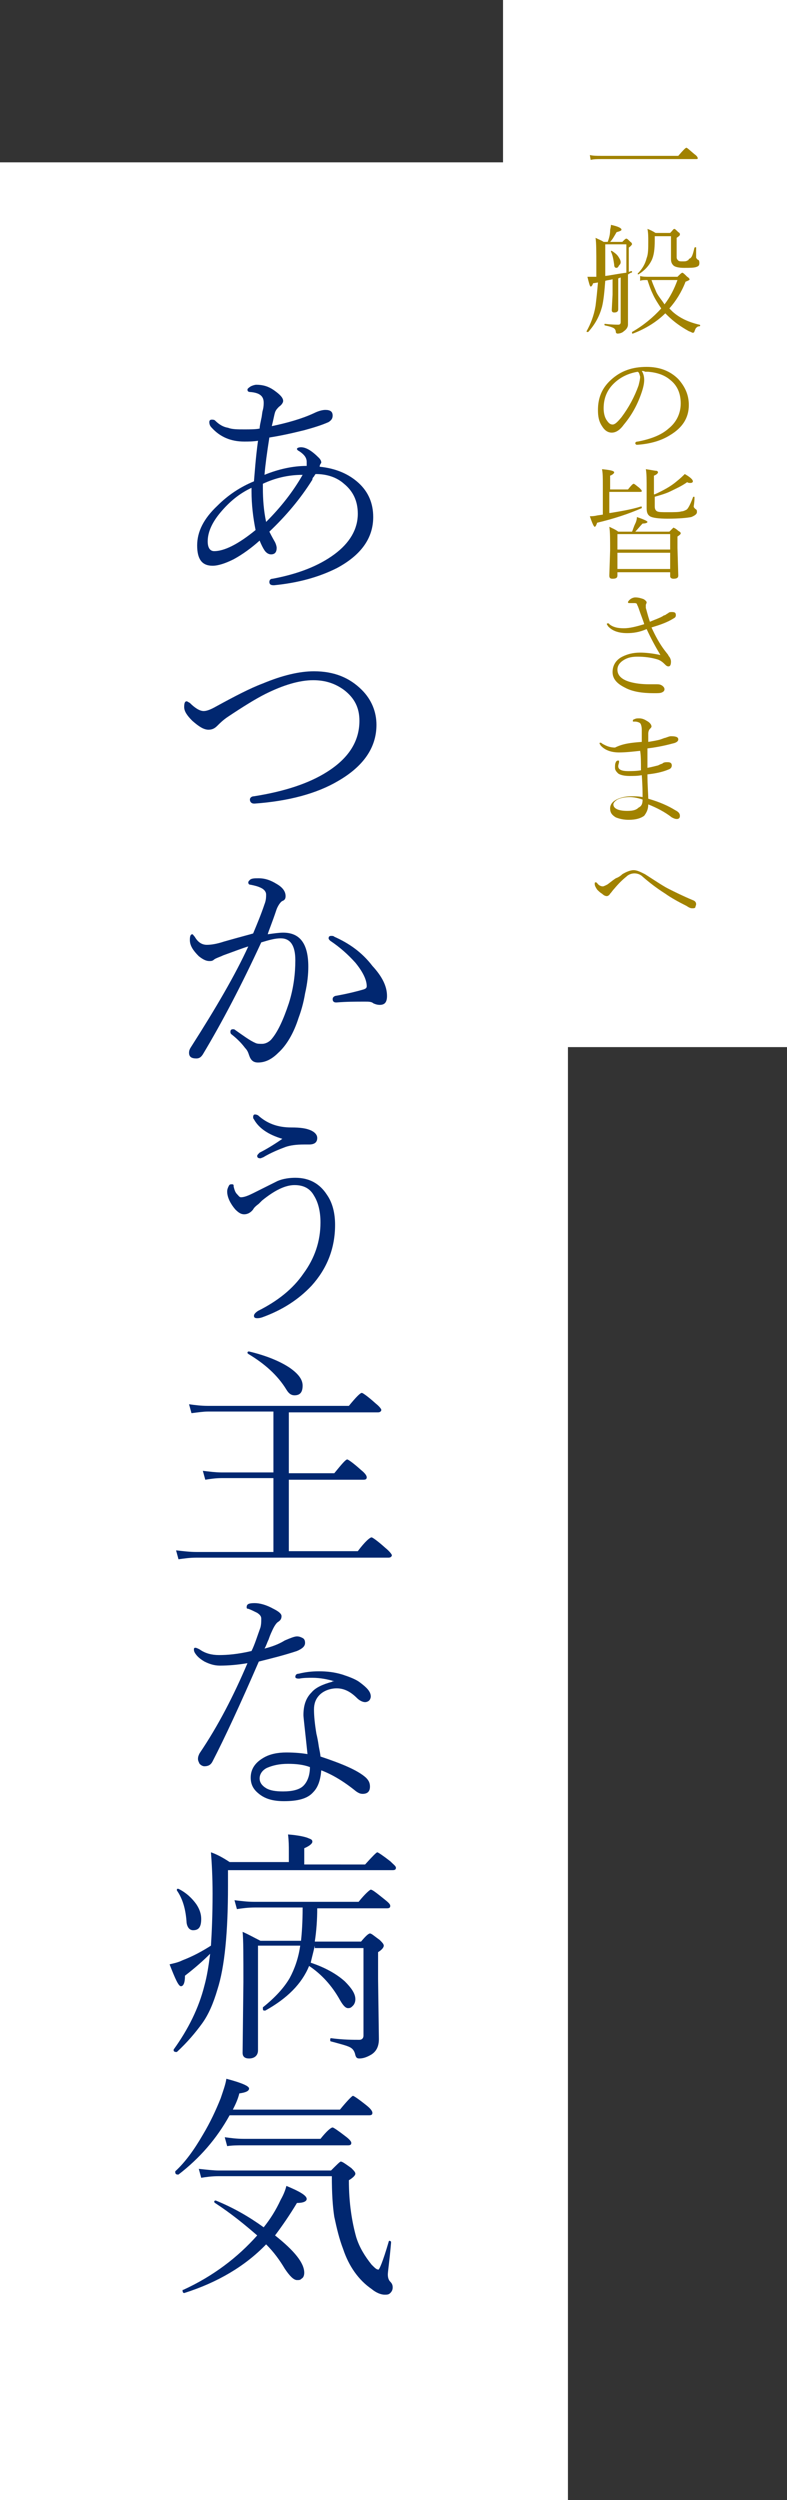 <?xml version="1.0" encoding="utf-8"?>
<!-- Generator: Adobe Illustrator 23.0.1, SVG Export Plug-In . SVG Version: 6.00 Build 0)  -->
<svg version="1.1" id="レイヤー_1" xmlns="http://www.w3.org/2000/svg" xmlns:xlink="http://www.w3.org/1999/xlink" x="0px"
	 y="0px" viewBox="0 0 97 308" style="enable-background:new 0 0 97 308;" xml:space="preserve">
<rect x="0" y="0" width="97" height="308" fill="#333333" stroke="none"/>
<style type="text/css">
	.st0{fill:#FFFFFF;}
	.st1{fill:#012770;}
	.st2{fill:#A18200;}
</style>
<g>
	<g>
		<rect y="20" class="st0" width="70" height="288"/>
	</g>
	<g>
		<g>
			<path class="st1" d="M39.4,57.5c2,0.2,3.6,0.9,4.8,2c1.2,1.1,1.8,2.5,1.8,4.2c0,2.6-1.5,4.7-4.5,6.3c-2.2,1.1-4.7,1.8-7.7,2.1
				c0,0-0.1,0-0.1,0c-0.3,0-0.5-0.1-0.5-0.4c0-0.2,0.1-0.4,0.4-0.4c3.2-0.6,5.7-1.6,7.6-3c1.9-1.4,2.9-3.1,2.9-5
				c0-1.6-0.6-2.8-1.7-3.7c-0.9-0.8-2.1-1.2-3.5-1.2c0,0-0.1,0.1-0.2,0.3c-0.1,0.1-0.2,0.2-0.2,0.4c-1.5,2.4-3.3,4.5-5.3,6.4
				c0.1,0.2,0.3,0.6,0.7,1.3c0.1,0.2,0.2,0.5,0.2,0.7c0,0.5-0.2,0.8-0.7,0.8c-0.3,0-0.6-0.2-0.8-0.5c-0.2-0.3-0.4-0.7-0.6-1.2
				c-1,0.9-2.1,1.7-3.2,2.3c-1,0.5-1.9,0.8-2.6,0.8c-1.3,0-1.9-0.8-1.9-2.5c0-1.7,0.8-3.3,2.5-4.9c1.3-1.3,2.8-2.3,4.5-3
				c0.1-1.1,0.2-2.8,0.5-5c-0.6,0.1-1.2,0.1-1.7,0.1c-1.7,0-3-0.6-4-1.7c-0.2-0.2-0.3-0.4-0.3-0.7c0-0.2,0.1-0.3,0.3-0.3
				c0.1,0,0.3,0,0.4,0.1c0.5,0.5,1,0.8,1.6,0.9c0.5,0.2,1.2,0.2,2,0.2c0.7,0,1.4,0,1.9-0.1c0-0.3,0.1-0.7,0.2-1.2
				c0.1-0.4,0.1-0.8,0.2-1.1c0.1-0.4,0.1-0.7,0.1-0.9c0-0.8-0.5-1.2-1.6-1.3c-0.3,0-0.4-0.1-0.4-0.3c0-0.1,0.1-0.2,0.4-0.4
				c0.2-0.1,0.5-0.2,0.7-0.2c0.8,0,1.5,0.2,2.2,0.7c0.7,0.5,1.1,0.9,1.1,1.3c0,0.2-0.2,0.5-0.5,0.7c-0.2,0.2-0.4,0.4-0.5,0.7
				c-0.1,0.3-0.2,0.9-0.4,1.7c1.9-0.4,3.7-0.9,5.2-1.6c0.6-0.3,1.1-0.4,1.4-0.4c0.6,0,0.9,0.2,0.9,0.7c0,0.4-0.2,0.6-0.5,0.8
				c-0.9,0.4-1.9,0.7-3,1c-1.6,0.4-3,0.7-4.3,0.9c-0.3,1.9-0.5,3.4-0.6,4.6c1.7-0.7,3.5-1.1,5.2-1.1c0-0.1,0-0.3,0-0.5
				c0-0.5-0.3-0.9-0.9-1.3c-0.2-0.1-0.3-0.2-0.3-0.3c0-0.1,0.2-0.2,0.5-0.2c0.6,0,1.3,0.4,2.2,1.3c0.2,0.2,0.3,0.4,0.3,0.6
				C39.4,57.3,39.4,57.4,39.4,57.5z M31.5,65.3c-0.3-1.5-0.5-3.1-0.5-4.8c0-0.2,0-0.3,0-0.4c-1.5,0.7-2.7,1.7-3.8,3
				s-1.6,2.5-1.6,3.6c0,0.8,0.3,1.2,0.8,1.2C27.6,67.9,29.3,67.1,31.5,65.3z M32.4,59.6c0,0.2,0,0.4,0,0.5c0,1.4,0.1,2.8,0.4,4.2
				c1.8-1.8,3.3-3.7,4.5-5.8C35.5,58.5,33.9,58.9,32.4,59.6z"/>
			<path class="st1" d="M38.7,82.7c2.5,0,4.4,0.8,5.9,2.3c1.2,1.2,1.8,2.7,1.8,4.3c0,2.8-1.6,5.1-4.7,6.9c-2.7,1.6-6.2,2.5-10.3,2.8
				c0,0-0.1,0-0.1,0c-0.3,0-0.5-0.2-0.5-0.5c0-0.2,0.2-0.4,0.5-0.4c3.8-0.6,6.8-1.6,9-3c2.7-1.7,4-3.8,4-6.3c0-1.6-0.6-2.8-1.9-3.8
				c-1.1-0.8-2.3-1.2-3.8-1.2c-1.7,0-3.7,0.6-5.9,1.7c-1.2,0.6-2.8,1.6-4.6,2.8c-0.6,0.4-1,0.8-1.3,1.1c-0.3,0.3-0.6,0.5-1.1,0.5
				c-0.6,0-1.2-0.4-2-1.1c-0.7-0.7-1-1.2-1-1.7s0.1-0.7,0.3-0.7c0.1,0,0.2,0.1,0.4,0.2c0.6,0.6,1.2,1,1.7,1c0.4,0,0.9-0.2,1.6-0.6
				c2.2-1.2,4.1-2.2,5.7-2.8C34.8,83.2,36.9,82.7,38.7,82.7z"/>
			<path class="st1" d="M33,115.1c0.7-0.1,1.4-0.2,1.9-0.2c2.1,0,3.1,1.4,3.1,4.2c0,0.9-0.1,2-0.4,3.3c-0.2,1.2-0.5,2.2-0.8,3
				c-0.6,1.9-1.5,3.4-2.5,4.3c-0.8,0.8-1.6,1.2-2.5,1.2c-0.6,0-0.9-0.3-1.1-0.9c-0.1-0.3-0.2-0.6-0.5-0.9c-0.3-0.4-0.8-1-1.7-1.7
				c-0.1-0.1-0.1-0.2-0.1-0.3c0-0.2,0.1-0.3,0.3-0.3c0.1,0,0.2,0,0.3,0.1c1,0.7,1.8,1.3,2.5,1.6c0.2,0.1,0.5,0.1,0.8,0.1
				c0.4,0,0.8-0.2,1.1-0.5c0.8-0.9,1.5-2.4,2.2-4.5c0.6-1.9,0.8-3.7,0.8-5.3c0-1.8-0.6-2.7-1.8-2.7c-0.7,0-1.4,0.2-2.4,0.5
				c-2.4,5.2-4.8,9.8-7.2,13.8c-0.2,0.3-0.4,0.5-0.8,0.5c-0.6,0-0.9-0.2-0.9-0.7c0-0.3,0.1-0.5,0.3-0.8c3-4.7,5.4-8.8,7-12.3
				c-0.7,0.2-1.7,0.6-3.1,1.1c-0.4,0.2-0.8,0.3-1.1,0.5c-0.2,0.2-0.4,0.2-0.6,0.2c-0.4,0-0.8-0.2-1.3-0.6c-0.7-0.7-1.1-1.3-1.1-2
				c0-0.5,0.1-0.7,0.3-0.7c0.1,0,0.1,0.1,0.3,0.3c0.4,0.7,0.9,1,1.5,1c0.5,0,1.2-0.1,2.1-0.4c2.1-0.6,3.3-0.9,3.6-1
				c0.5-1.2,1-2.4,1.4-3.6c0.2-0.5,0.2-0.9,0.2-1.2c0-0.3-0.2-0.6-0.6-0.8c-0.4-0.2-0.8-0.3-1.3-0.4c-0.2,0-0.3-0.1-0.3-0.3
				c0-0.1,0.1-0.2,0.2-0.3c0.2-0.2,0.6-0.2,1.1-0.2c0.7,0,1.4,0.2,2.2,0.7c0.7,0.4,1.1,0.9,1.1,1.5c0,0.3-0.1,0.5-0.4,0.6
				c-0.2,0.1-0.5,0.5-0.7,1C33.5,113.8,33.1,114.7,33,115.1z M47.7,122.7c0,0.8-0.3,1.1-0.9,1.1c-0.3,0-0.6-0.1-0.8-0.2
				c-0.2-0.2-0.6-0.2-1-0.2c-1.2,0-2.3,0-3.5,0.1c0,0-0.1,0-0.1,0c-0.2,0-0.4-0.1-0.4-0.4c0-0.2,0.1-0.3,0.3-0.4
				c1.7-0.3,2.8-0.6,3.5-0.8c0.3-0.1,0.4-0.2,0.4-0.4c0-0.8-0.5-1.8-1.4-2.9c-0.9-1-1.9-1.9-3.1-2.7c-0.1-0.1-0.2-0.2-0.2-0.3
				c0-0.2,0.1-0.3,0.3-0.3c0.2,0,0.3,0,0.4,0.1c1.8,0.8,3.4,1.9,4.7,3.6C47.1,120.3,47.7,121.5,47.7,122.7z"/>
			<path class="st1" d="M39.5,150.6c0-1.4-0.3-2.5-0.8-3.3c-0.5-0.9-1.3-1.3-2.4-1.3c-1.1,0-2.4,0.6-4,1.9c-0.1,0.1-0.2,0.2-0.4,0.4
				c-0.4,0.3-0.6,0.5-0.7,0.7c-0.3,0.4-0.7,0.6-1.1,0.6c-0.4,0-0.7-0.2-1.1-0.6c-0.6-0.7-1-1.5-1-2.2c0-0.3,0.1-0.5,0.2-0.7
				c0.1-0.2,0.2-0.2,0.4-0.2s0.2,0.1,0.2,0.3c0.1,0.4,0.2,0.7,0.4,0.9c0.2,0.2,0.3,0.4,0.5,0.4c0.4,0,0.9-0.2,1.5-0.5
				c1.4-0.7,2.4-1.2,3-1.5c0.7-0.3,1.5-0.4,2.2-0.4c1.7,0,3,0.7,3.9,2.1c0.7,1,1,2.3,1,3.7c0,2.9-1,5.4-2.9,7.5
				c-1.6,1.7-3.6,3-6.1,3.9c-0.3,0.1-0.5,0.1-0.6,0.1c-0.3,0-0.4-0.1-0.4-0.3c0-0.2,0.2-0.4,0.5-0.6c2.4-1.2,4.3-2.7,5.6-4.6
				C38.8,155,39.5,152.9,39.5,150.6z M34.8,140.3c-1.7-0.5-2.9-1.3-3.5-2.4c-0.1-0.1-0.1-0.2-0.1-0.3c0-0.2,0.1-0.3,0.2-0.3
				c0.1,0,0.2,0,0.4,0.1c1.1,1,2.4,1.5,4.1,1.5c1.1,0,1.9,0.1,2.5,0.4c0.4,0.2,0.7,0.5,0.7,0.9c0,0.5-0.3,0.8-1,0.8h-0.6
				c-1,0-1.7,0.1-2.3,0.3c-0.8,0.3-1.8,0.7-2.8,1.3c-0.1,0-0.2,0.1-0.3,0.1c-0.3,0-0.4-0.1-0.4-0.3c0-0.1,0.1-0.2,0.3-0.4
				C32.8,141.6,33.8,141,34.8,140.3z"/>
			<path class="st1" d="M33.7,190.9v-8.8h-6.4c-0.7,0-1.4,0.1-2,0.2l-0.3-1.1c0.8,0.1,1.6,0.2,2.3,0.2h6.4v-7.5h-8.1
				c-0.5,0-1.2,0.1-2,0.2l-0.3-1.1c0.7,0.1,1.5,0.2,2.3,0.2h17.4c0.9-1.1,1.4-1.6,1.6-1.6c0.1,0,0.7,0.4,1.7,1.3
				c0.5,0.4,0.7,0.7,0.7,0.8s-0.1,0.3-0.4,0.3h-11v7.5h5.6c0.9-1.1,1.4-1.7,1.6-1.7c0.1,0,0.7,0.4,1.7,1.3c0.5,0.4,0.7,0.7,0.7,0.9
				c0,0.2-0.1,0.3-0.4,0.3h-9.2v8.8h8.5c0.9-1.2,1.5-1.7,1.7-1.7c0.1,0,0.7,0.4,1.7,1.3c0.5,0.4,0.8,0.8,0.8,0.9s-0.1,0.3-0.4,0.3
				H24.2c-0.8,0-1.5,0.1-2.2,0.2l-0.3-1.1c0.9,0.1,1.7,0.2,2.5,0.2H33.7z M30.6,166.8c0,0-0.1-0.1-0.1-0.1c0-0.2,0.1-0.2,0.2-0.2
				c2.1,0.5,3.8,1.2,5,2c1,0.7,1.6,1.4,1.6,2.2c0,0.8-0.3,1.2-1,1.2c-0.4,0-0.7-0.2-1-0.7C34.2,169.4,32.6,168,30.6,166.8z"/>
			<path class="st1" d="M30.5,204.9c-1.2,0.2-2.3,0.3-3.4,0.3c-0.7,0-1.3-0.2-1.9-0.5c-0.5-0.3-0.9-0.6-1.2-1.1
				c-0.1-0.2-0.1-0.3-0.1-0.4c0-0.2,0.1-0.2,0.2-0.2c0.1,0,0.3,0.1,0.5,0.2c0.7,0.5,1.5,0.7,2.4,0.7c1,0,2.3-0.1,4-0.5
				c0.4-0.8,0.7-1.8,1.1-2.9c0.1-0.4,0.1-0.7,0.1-1.1c0-0.3-0.2-0.5-0.5-0.7c-0.4-0.2-0.8-0.4-1.1-0.5c-0.2,0-0.2-0.1-0.2-0.2
				c0-0.4,0.3-0.5,1-0.5c0.6,0,1.4,0.2,2.3,0.7c0.6,0.3,1,0.6,1,0.9c0,0.3-0.1,0.5-0.4,0.7c-0.2,0.1-0.5,0.5-0.8,1.2
				c0,0-0.2,0.4-0.4,1c-0.2,0.4-0.3,0.8-0.5,1.1c0.8-0.2,1.7-0.5,2.5-1c0.7-0.3,1.2-0.5,1.5-0.5c0.3,0,0.5,0.1,0.7,0.2
				c0.2,0.1,0.3,0.3,0.3,0.6c0,0.4-0.3,0.7-1,1c-1.5,0.5-3.1,0.9-4.7,1.3c-2.3,5.3-4.2,9.4-5.7,12.3c-0.2,0.4-0.5,0.6-1,0.6
				c-0.2,0-0.4-0.1-0.6-0.3c-0.1-0.2-0.2-0.4-0.2-0.6c0-0.3,0.1-0.5,0.2-0.7C26.9,212.6,28.8,208.9,30.5,204.9z M41.1,207.1
				c-0.7-0.2-1.6-0.4-2.6-0.4c-0.5,0-1.1,0-1.6,0.1c0,0-0.1,0-0.1,0c-0.3,0-0.4-0.1-0.4-0.2c0-0.2,0.1-0.4,0.4-0.4
				c0.8-0.2,1.6-0.3,2.5-0.3c1,0,1.9,0.1,2.9,0.4c0.9,0.3,1.7,0.6,2.2,1c0.8,0.6,1.3,1.1,1.3,1.7c0,0.2-0.1,0.4-0.2,0.5
				c-0.1,0.1-0.3,0.2-0.5,0.2c-0.3,0-0.7-0.2-1-0.5c-0.8-0.8-1.6-1.2-2.5-1.2c-0.8,0-1.6,0.3-2.1,0.8c-0.5,0.5-0.7,1.1-0.7,1.8
				c0,0.8,0.1,1.8,0.3,3c0.1,0.4,0.2,0.9,0.3,1.6c0.1,0.5,0.2,1,0.2,1.2c2.7,0.9,4.6,1.7,5.6,2.6c0.3,0.3,0.5,0.6,0.5,1.1
				c0,0.6-0.3,0.9-0.9,0.9c-0.3,0-0.5-0.1-0.8-0.3c-1.6-1.3-3-2.1-4.3-2.6c-0.1,1.2-0.4,2.1-1,2.7c-0.7,0.8-1.9,1.1-3.6,1.1
				c-1.4,0-2.4-0.3-3.2-1c-0.6-0.5-0.9-1.1-0.9-1.9c0-1,0.5-1.8,1.5-2.4c0.8-0.5,1.8-0.7,2.9-0.7c1.1,0,2,0.1,2.6,0.2
				c-0.3-2.9-0.5-4.5-0.5-4.8c0-1.2,0.3-2.1,1-2.8c0.5-0.6,1.4-1,2.5-1.3c0.1,0,0.1-0.1,0.1-0.1C41.2,207.2,41.2,207.1,41.1,207.1z
				 M38.2,217.7c-0.8-0.3-1.7-0.4-2.7-0.4c-1.1,0-1.9,0.2-2.6,0.5c-0.6,0.3-0.9,0.8-0.9,1.3c0,0.5,0.3,0.9,0.8,1.2
				c0.5,0.3,1.2,0.4,2.1,0.4c1.1,0,2-0.2,2.5-0.7C37.9,219.5,38.2,218.7,38.2,217.7z"/>
			<path class="st1" d="M35.6,229.7v-1.6c0-0.6,0-1.3-0.1-2.1c1.3,0.1,2.2,0.3,2.6,0.5c0.3,0.1,0.4,0.2,0.4,0.4c0,0.2-0.3,0.5-1,0.8
				v2H45c0.9-1,1.4-1.5,1.5-1.5s0.7,0.4,1.6,1.1c0.4,0.4,0.7,0.6,0.7,0.8c0,0.2-0.1,0.3-0.4,0.3H28.1v2c0,5.6-0.4,9.9-1.3,12.7
				c-0.5,1.7-1.1,3.1-1.9,4.2c-0.8,1.1-1.8,2.3-3.1,3.5c0,0,0,0-0.1,0c-0.2,0-0.3-0.1-0.3-0.2c0,0,0,0,0-0.1
				c1.8-2.5,3.1-5.1,3.8-7.9c0.3-1.1,0.5-2.3,0.7-3.9c-0.8,0.8-1.8,1.7-3.1,2.7c0,0.9-0.2,1.3-0.5,1.3c-0.3,0-0.7-0.9-1.4-2.7
				c0.4-0.1,1-0.2,1.6-0.5c1.3-0.5,2.4-1.1,3.5-1.8c0.1-1.6,0.2-3.7,0.2-6.4c0-2.1-0.1-3.8-0.2-5.1c0.6,0.2,1.4,0.6,2.3,1.2H35.6z
				 M21.8,232.9C21.8,232.8,21.8,232.8,21.8,232.9c0-0.2,0-0.2,0.1-0.2c0,0,0,0,0.1,0c1,0.5,1.7,1.2,2.2,1.9
				c0.4,0.6,0.6,1.2,0.6,1.8c0,1-0.3,1.4-1,1.4c-0.4,0-0.7-0.3-0.8-0.9C22.9,235.2,22.5,233.9,21.8,232.9z M38.8,239.7
				c-0.2,0.9-0.4,1.6-0.5,2.1c1.8,0.6,3.2,1.4,4.2,2.3c0.8,0.8,1.3,1.5,1.3,2.2c0,0.3-0.1,0.6-0.3,0.8c-0.2,0.2-0.3,0.3-0.6,0.3
				c-0.3,0-0.6-0.3-1-1c-1-1.8-2.3-3.2-3.8-4.2c-0.9,2.2-2.7,4-5.4,5.5c0,0,0,0-0.1,0c-0.2,0-0.2-0.1-0.2-0.3c0,0,0-0.1,0-0.1
				c1.5-1.2,2.6-2.4,3.3-3.6c0.6-1.1,1.1-2.5,1.3-4h-5.2v12.9c0,0.6-0.4,1-1.1,1c-0.5,0-0.8-0.2-0.8-0.7l0.1-8.7
				c0-3.2,0-5.3-0.1-6.2c0.7,0.3,1.4,0.7,2.2,1.1h5c0.1-0.9,0.2-2.3,0.2-4.1h-5.9c-0.8,0-1.6,0.1-2.2,0.2l-0.3-1.1
				c0.8,0.1,1.6,0.2,2.4,0.2h12.9c0.8-1,1.4-1.5,1.5-1.5c0.2,0,0.7,0.4,1.7,1.2c0.5,0.4,0.7,0.6,0.7,0.8c0,0.2-0.1,0.3-0.4,0.3h-8.6
				c0,1.4-0.1,2.8-0.3,4.1h5.7c0.5-0.6,0.9-1,1.1-1c0.2,0,0.5,0.3,1.2,0.8c0.3,0.3,0.5,0.5,0.5,0.7c0,0.2-0.2,0.5-0.7,0.8v3.3
				l0.1,7.4c0,0.9-0.3,1.5-0.9,1.9c-0.5,0.3-1,0.5-1.5,0.5c-0.3,0-0.4-0.1-0.5-0.4c-0.1-0.5-0.3-0.8-0.7-1c-0.4-0.2-1.2-0.4-2.3-0.7
				c-0.1,0-0.1-0.1-0.1-0.2c0-0.1,0-0.2,0.1-0.2c1.5,0.2,2.7,0.2,3.5,0.2c0.3,0,0.5-0.2,0.5-0.5v-10.8H38.8z"/>
			<path class="st1" d="M28.7,259.9h13.2c0.9-1.1,1.5-1.7,1.6-1.7c0.1,0,0.7,0.4,1.7,1.2c0.5,0.4,0.7,0.7,0.7,0.9
				c0,0.2-0.1,0.3-0.4,0.3H28.3c-1.6,2.9-3.7,5.3-6.3,7.3c0,0,0,0-0.1,0c-0.2,0-0.3-0.1-0.3-0.3c0,0,0-0.1,0-0.1
				c1.2-1.1,2.3-2.6,3.4-4.5c0.9-1.5,1.6-3,2.2-4.5c0.3-0.9,0.6-1.7,0.7-2.4c1.9,0.5,2.8,0.9,2.8,1.2c0,0.3-0.4,0.5-1.2,0.6
				C29.3,258.7,29,259.3,28.7,259.9z M32.5,274.4c0.8-1,1.5-2.1,2.1-3.4c0.4-0.7,0.6-1.3,0.7-1.7c1.7,0.7,2.5,1.2,2.5,1.6
				c0,0.3-0.4,0.5-1.2,0.5c-0.9,1.5-1.8,2.8-2.7,4c2.4,1.9,3.6,3.4,3.6,4.6c0,0.3-0.1,0.6-0.3,0.7c-0.2,0.2-0.3,0.2-0.6,0.2
				c-0.4,0-0.9-0.5-1.5-1.4c-0.6-1-1.3-2-2.3-3c-2.6,2.7-6,4.7-10.1,6c0,0,0,0,0,0c-0.1,0-0.2-0.1-0.2-0.3c0-0.1,0-0.1,0.1-0.1
				c3.7-1.7,6.7-4,9.1-6.7c-1.5-1.3-3.2-2.7-5.2-4c0,0-0.1-0.1-0.1-0.1c0-0.2,0.1-0.2,0.2-0.2c0,0,0,0,0,0
				C28.8,272,30.7,273.1,32.5,274.4z M47.9,276.2c0-0.1,0.1-0.2,0.2-0.1c0.1,0,0.1,0.1,0.1,0.2c-0.2,2.3-0.4,3.6-0.4,3.9
				c0,0.4,0.1,0.7,0.3,0.9c0.2,0.2,0.3,0.4,0.3,0.7s-0.1,0.5-0.3,0.7c-0.2,0.2-0.4,0.2-0.7,0.2c-0.4,0-1-0.2-1.6-0.7
				c-1.6-1.1-2.8-2.8-3.5-4.9c-0.5-1.3-0.8-2.6-1.1-4c-0.2-1.3-0.3-2.9-0.3-5H27c-0.9,0-1.6,0.1-2.2,0.2l-0.3-1.1
				c1,0.1,1.8,0.2,2.5,0.2h13.8c0.7-0.7,1.1-1.1,1.2-1.1c0.2,0,0.6,0.3,1.3,0.8c0.3,0.3,0.5,0.5,0.5,0.7c0,0.2-0.3,0.5-0.8,0.8
				c0,2.9,0.4,5.2,0.9,7c0.4,1.3,1.1,2.4,1.9,3.4c0.4,0.4,0.6,0.6,0.8,0.6C46.7,279.8,47.2,278.6,47.9,276.2z M28,264.4l-0.3-1.1
				c0.7,0.1,1.5,0.2,2.3,0.2h9.5c0.8-1,1.3-1.4,1.5-1.4c0.1,0,0.7,0.4,1.6,1.1c0.4,0.3,0.7,0.6,0.7,0.8s-0.1,0.3-0.4,0.3H29.9
				C29.3,264.3,28.6,264.3,28,264.4z"/>
		</g>
	</g>
	<g>
		<rect x="62" class="st0" width="35" height="129"/>
	</g>
	<g>
		<path class="st2" d="M72.8,19.7l-0.1-0.6c0.4,0.1,0.9,0.1,1.4,0.1h9.5c0.6-0.7,0.9-1,1-1c0.1,0,0.4,0.3,1,0.8
			c0.3,0.2,0.4,0.4,0.4,0.5s-0.1,0.1-0.2,0.1H74.1C73.6,19.6,73.2,19.6,72.8,19.7z"/>
		<path class="st2" d="M77.2,34c-0.2,0-0.5,0.1-1,0.3v1.9l0,1.9c0,0.3-0.2,0.4-0.5,0.4c-0.2,0-0.3-0.1-0.3-0.3l0.1-1.9v-1.9
			c-0.3,0.1-0.6,0.1-0.9,0.2c-0.1,1.3-0.2,2.4-0.4,3.2c-0.3,1.1-0.8,2.1-1.7,3.1c0,0,0,0-0.1,0c-0.1,0-0.1,0-0.1-0.1c0,0,0,0,0,0
			c0.5-0.9,0.9-1.9,1.1-3.1c0.1-0.8,0.2-1.7,0.3-2.9l-0.6,0.1c-0.1,0.3-0.2,0.4-0.3,0.4c-0.1,0-0.2-0.4-0.4-1.2c0.1,0,0.2,0,0.3,0
			c0.1,0,0.2,0,0.3,0l0.5,0c0-0.3,0-0.7,0-1.3c0-1.7,0-2.9-0.1-3.5c0.4,0.2,0.7,0.3,1,0.5h0.5c0.2-0.5,0.3-1,0.3-1.4
			c0-0.2,0.1-0.4,0.1-0.7c0.9,0.2,1.3,0.4,1.3,0.6c0,0.1-0.2,0.2-0.6,0.3c-0.3,0.5-0.5,0.9-0.8,1.2h1.5c0.3-0.3,0.4-0.4,0.5-0.4
			c0.1,0,0.2,0.1,0.5,0.4c0.2,0.1,0.2,0.3,0.2,0.3s-0.1,0.2-0.4,0.4v3l0.3-0.1c0.1,0,0.1,0,0.1,0.1c0,0,0,0.1-0.1,0.1
			c0,0-0.1,0-0.2,0.1c-0.1,0-0.1,0.1-0.2,0.1l0,6.2c0,0.3-0.2,0.6-0.5,0.8c-0.2,0.2-0.5,0.3-0.8,0.3c-0.1,0-0.2-0.1-0.2-0.2
			c0-0.2-0.1-0.4-0.3-0.5c-0.2-0.1-0.5-0.2-1-0.3c0,0-0.1,0-0.1-0.1c0-0.1,0-0.1,0.1-0.1c0.8,0.1,1.4,0.1,1.6,0.1
			c0.2,0,0.3-0.1,0.3-0.3V34z M77.2,33.6v-3.5h-2.6v2.1c0,0.8,0,1.4,0,1.8C75.4,33.9,76.3,33.7,77.2,33.6z M75.3,31
			C75.3,31,75.3,31,75.3,31c0-0.1,0-0.1,0.1-0.1c0,0,0,0,0,0c0.3,0.2,0.6,0.4,0.8,0.7c0.2,0.3,0.3,0.5,0.3,0.7
			c0,0.2-0.1,0.3-0.2,0.4C76.2,32.9,76.1,33,76,33c-0.2,0-0.3-0.1-0.3-0.4C75.6,31.9,75.5,31.4,75.3,31z M82,38.6
			c-1,1-2.4,1.9-4,2.5c0,0,0,0,0,0c-0.1,0-0.1,0-0.1-0.1c0,0,0,0,0-0.1c1.4-0.8,2.6-1.8,3.6-2.9c-0.4-0.6-0.8-1.2-1.1-1.9
			c-0.2-0.4-0.4-1-0.6-1.6c-0.4,0-0.7,0-0.9,0.1L78.9,34c0.3,0.1,0.7,0.1,1.2,0.1h3.4c0.3-0.3,0.5-0.5,0.6-0.5
			c0.1,0,0.3,0.2,0.6,0.5c0.2,0.1,0.3,0.3,0.3,0.3c0,0.1-0.2,0.2-0.5,0.3C84,36,83.3,37.1,82.5,38c0.2,0.2,0.3,0.3,0.4,0.4
			c0.9,0.8,2,1.3,3.3,1.6c0,0,0.1,0,0.1,0.1c0,0,0,0.1-0.1,0.1c-0.2,0-0.3,0.1-0.4,0.2c-0.1,0.1-0.1,0.2-0.2,0.4
			c0,0.1-0.1,0.2-0.2,0.2c-0.1,0-0.2-0.1-0.5-0.2c-0.9-0.5-1.8-1.1-2.7-2L82,38.6z M85.6,30.5C85.6,30.5,85.6,30.5,85.6,30.5
			c0.2-0.1,0.2,0,0.2,0c0,0.4,0,0.8,0,1.1c0,0,0,0,0,0.1c0,0.1,0.1,0.2,0.2,0.3c0.1,0,0.2,0.1,0.2,0.4s-0.1,0.4-0.4,0.5
			C85.5,33,85,33,84.3,33c-0.6,0-1.1-0.1-1.3-0.3c-0.2-0.2-0.3-0.4-0.3-0.8l0-1.5v-1.3h-2v0.5c0,1.1-0.1,1.9-0.4,2.5
			c-0.3,0.6-0.8,1.2-1.6,1.7c0,0,0,0,0,0c-0.1,0-0.1,0-0.1-0.1c0,0,0,0,0,0c0.5-0.5,0.9-1.1,1.1-1.9c0.2-0.5,0.2-1.2,0.2-2.1
			c0-0.5,0-1-0.1-1.5c0.3,0.1,0.7,0.3,1,0.5h1.8c0.3-0.3,0.4-0.5,0.5-0.5c0.1,0,0.2,0.1,0.5,0.4c0.2,0.1,0.2,0.2,0.2,0.3
			c0,0.1-0.1,0.2-0.4,0.4v2.4c0,0.2,0.1,0.3,0.2,0.4c0.1,0.1,0.3,0.1,0.5,0.1c0.3,0,0.5,0,0.6-0.1c0.1,0,0.2-0.1,0.2-0.2
			C85.3,31.8,85.4,31.3,85.6,30.5z M80.3,34.5c0.2,0.6,0.4,1,0.6,1.5c0.3,0.6,0.7,1,1,1.5c0.7-0.9,1.2-1.9,1.6-3H80.3z"/>
		<path class="st2" d="M79.1,45.7c0.2,0.3,0.3,0.7,0.3,1.1c0,0.4-0.1,0.9-0.3,1.5c-0.5,1.5-1.2,2.8-2.2,4c-0.5,0.7-1,1-1.5,1
			c-0.5,0-0.9-0.3-1.2-0.8c-0.4-0.6-0.5-1.2-0.5-2c0-1.5,0.5-2.7,1.6-3.7c1.2-1.1,2.6-1.6,4.4-1.6c1.6,0,2.9,0.5,3.9,1.5
			c0.8,0.9,1.3,1.9,1.3,3.2c0,1.6-0.8,2.8-2.3,3.7c-1.1,0.7-2.5,1.1-4.1,1.2c0,0,0,0,0,0c-0.1,0-0.2-0.1-0.2-0.2
			c0-0.1,0.1-0.2,0.3-0.2c1.6-0.3,2.9-0.8,3.8-1.6c1-0.8,1.5-1.9,1.5-3.1c0-1.2-0.4-2.2-1.3-2.9c-0.7-0.6-1.6-0.9-2.7-1
			c-0.1,0-0.3,0-0.4,0C79.4,45.7,79.2,45.7,79.1,45.7z M78.6,45.8c-1.2,0.2-2.2,0.7-3,1.5c-0.8,0.8-1.2,1.8-1.2,3
			c0,0.5,0.1,1.1,0.4,1.5c0.2,0.3,0.4,0.5,0.7,0.5c0.3,0,0.6-0.3,1.1-0.9c0.9-1.2,1.6-2.5,2.1-3.9c0.1-0.4,0.2-0.8,0.2-1.1
			C78.8,46.1,78.8,45.9,78.6,45.8z"/>
		<path class="st2" d="M75.2,63.2c1.2-0.2,2.5-0.4,3.8-0.8c0.1,0,0.1,0,0.1,0.1c0,0,0,0.1,0,0.1c-1.6,0.7-3.4,1.3-5.5,1.8
			c-0.1,0.3-0.2,0.5-0.3,0.5c-0.1,0-0.3-0.4-0.6-1.3c0.2,0,0.5,0,0.9-0.1l0.7-0.1v-3.6c0-0.9,0-1.5-0.1-2c1,0.1,1.5,0.2,1.5,0.4
			c0,0.1-0.2,0.3-0.5,0.4v1.7h2.2c0.4-0.5,0.6-0.7,0.7-0.7c0.1,0,0.3,0.2,0.7,0.5c0.2,0.2,0.3,0.3,0.3,0.4s-0.1,0.1-0.2,0.1h-3.8
			V63.2z M77.9,65.5c0.1-0.2,0.2-0.6,0.4-1c0.1-0.2,0.2-0.5,0.2-0.8c0.9,0.3,1.3,0.5,1.3,0.6c0,0.1-0.2,0.2-0.6,0.2
			c-0.3,0.3-0.6,0.7-0.9,1h4.2c0.3-0.3,0.5-0.5,0.5-0.5s0.3,0.1,0.6,0.4c0.2,0.1,0.3,0.2,0.3,0.3c0,0.1-0.1,0.2-0.4,0.4v1.4l0.1,3.4
			c0,0.3-0.2,0.4-0.6,0.4c-0.2,0-0.4-0.1-0.4-0.3v-0.5h-6.5v0.4c0,0.3-0.2,0.4-0.6,0.4c-0.3,0-0.4-0.1-0.4-0.4l0.1-3.1
			c0-1.3,0-2.3-0.1-2.9c0.4,0.2,0.7,0.3,1.1,0.6H77.9z M82.6,67.7v-1.9h-6.5v1.9H82.6z M82.6,70.1v-2h-6.5v2H82.6z M80.7,60.9
			c1.1-0.5,2-1,2.7-1.6c0.5-0.4,0.8-0.7,1-0.9c0.7,0.4,1,0.7,1,0.9c0,0.1-0.1,0.2-0.3,0.2c-0.1,0-0.3,0-0.4-0.1
			c-0.7,0.5-1.4,0.8-2,1.1c-0.6,0.3-1.3,0.5-2,0.7v1.2c0,0.3,0.1,0.5,0.3,0.6c0.2,0.1,0.6,0.1,1.3,0.1c0.8,0,1.4,0,1.7-0.1
			c0.2,0,0.4-0.1,0.6-0.2c0.2-0.1,0.5-0.7,0.8-1.5c0,0,0-0.1,0.1-0.1c0.1,0,0.1,0,0.1,0.1c0,0.6-0.1,1-0.1,1.1
			c0,0.1,0.1,0.2,0.2,0.3c0.2,0.1,0.2,0.2,0.2,0.4c0,0.2-0.2,0.4-0.7,0.6c-0.5,0.1-1.5,0.2-2.9,0.2c-1.1,0-1.9-0.1-2.2-0.3
			c-0.3-0.2-0.4-0.5-0.4-1l0-2.3c0-1.2,0-2-0.1-2.5c0.7,0.1,1.1,0.2,1.3,0.2c0.1,0,0.2,0.1,0.2,0.2c0,0.1-0.2,0.3-0.5,0.4V60.9z"/>
		<path class="st2" d="M80.1,76.6c0.7-0.3,1.3-0.5,1.6-0.7c0.1-0.1,0.3-0.1,0.4-0.2c0.1-0.1,0.2-0.1,0.3-0.2
			c0.1-0.1,0.3-0.1,0.4-0.1c0.4,0,0.5,0.1,0.5,0.4c0,0.2-0.1,0.3-0.3,0.4c-0.8,0.5-1.7,0.8-2.7,1.1c0.5,1.1,1,2,1.6,2.8
			c0.3,0.4,0.5,0.6,0.5,0.7c0.2,0.2,0.3,0.5,0.3,0.7c0,0.4-0.1,0.6-0.3,0.6c-0.2,0-0.3-0.1-0.5-0.3c-0.3-0.3-0.6-0.5-1-0.6
			c-0.7-0.2-1.5-0.3-2.3-0.3c-0.7,0-1.2,0.1-1.7,0.4c-0.5,0.3-0.8,0.7-0.8,1.2c0,0.7,0.5,1.2,1.5,1.5c0.7,0.2,1.5,0.3,2.4,0.3h0.3
			c0.1,0,0.2,0,0.3,0c0.1,0,0.2,0,0.3,0c0.2,0,0.4,0,0.6,0.1c0.2,0.1,0.4,0.3,0.4,0.5s-0.1,0.3-0.3,0.4c-0.2,0.1-0.5,0.1-1,0.1
			c-1.5,0-2.7-0.2-3.6-0.7c-1-0.5-1.5-1.1-1.5-1.9c0-0.8,0.4-1.5,1.2-1.9c0.6-0.3,1.3-0.5,2.2-0.5c0.7,0,1.6,0.1,2.5,0.3
			c-0.6-1-1.2-2.1-1.7-3.2C78.8,77.9,78,78,77.3,78c-1.1,0-1.9-0.3-2.4-0.9c0-0.1-0.1-0.1-0.1-0.2c0-0.1,0-0.1,0.1-0.1
			c0.1,0,0.2,0,0.2,0.1c0.5,0.4,1.1,0.5,1.8,0.5c0.7,0,1.5-0.2,2.5-0.5c-0.1-0.4-0.4-1.1-0.7-2c-0.1-0.3-0.2-0.4-0.2-0.5
			c-0.1-0.1-0.2-0.1-0.3-0.1l-0.6,0c-0.1,0-0.2,0-0.2-0.1s0.1-0.2,0.2-0.3c0.2-0.2,0.5-0.3,0.7-0.3c0.4,0,0.7,0.1,1,0.2
			c0.2,0.1,0.4,0.3,0.4,0.4c0,0,0,0.1-0.1,0.3c0,0.1,0,0.2,0,0.4C79.7,75.2,79.8,75.7,80.1,76.6z"/>
		<path class="st2" d="M79.1,91.4c0-0.3,0-0.9,0-1.5c0-0.4-0.1-0.7-0.2-0.8c-0.1-0.1-0.4-0.2-0.6-0.2c0,0-0.1,0-0.2,0
			c-0.1,0-0.1,0-0.1-0.1c0-0.1,0.1-0.2,0.2-0.2c0.2-0.1,0.3-0.1,0.6-0.1c0.3,0,0.6,0.1,0.9,0.3c0.4,0.2,0.6,0.5,0.6,0.7
			c0,0.1-0.1,0.2-0.2,0.3c-0.1,0.1-0.2,0.3-0.2,0.6c0,0.3,0,0.6,0,0.8c0,0.1,0,0.2,0,0.2c0.6-0.1,1.2-0.2,1.5-0.3
			c0.3-0.1,0.5-0.2,0.6-0.2c0.3-0.1,0.5-0.2,0.7-0.2c0.6,0,0.9,0.1,0.9,0.4c0,0.2-0.2,0.4-0.7,0.5c-1.1,0.3-2.2,0.5-3.1,0.6
			c0,1,0,1.8,0,2.4c0.5-0.1,0.9-0.2,1.3-0.3c0.2-0.1,0.4-0.2,0.5-0.2c0.2-0.2,0.4-0.2,0.7-0.2c0.3,0,0.5,0.1,0.5,0.4
			c0,0.2-0.1,0.4-0.4,0.5c-0.7,0.3-1.6,0.5-2.6,0.6c0,1.4,0.1,2.4,0.1,3c1.4,0.4,2.5,0.9,3.3,1.4c0.4,0.2,0.6,0.4,0.6,0.7
			c0,0.1,0,0.2-0.1,0.3c-0.1,0.1-0.2,0.1-0.3,0.1c-0.2,0-0.4-0.1-0.6-0.2c-0.9-0.7-1.9-1.2-2.9-1.6c0,0.6-0.2,1-0.5,1.4
			c-0.4,0.3-1,0.5-1.9,0.5c-0.6,0-1.1-0.1-1.6-0.3c-0.5-0.3-0.7-0.6-0.7-1.1c0-0.5,0.3-0.9,1-1.2c0.5-0.2,1-0.3,1.6-0.3
			c0.4,0,0.9,0,1.4,0.1c0-0.5,0-1.4-0.1-2.7c-0.5,0.1-1,0.1-1.5,0.1c-0.6,0-1.1-0.1-1.4-0.3c-0.2-0.2-0.4-0.4-0.4-0.7
			c0-0.3,0-0.5,0.1-0.7c0.1-0.2,0.2-0.2,0.3-0.2c0.1,0,0.1,0,0.1,0.1c0,0,0,0.1,0,0.1c0,0.1-0.1,0.3-0.1,0.5c0,0.4,0.4,0.6,1.2,0.6
			c0.4,0,1,0,1.6-0.1c0-1,0-1.8-0.1-2.4c-0.9,0.1-1.8,0.2-2.6,0.2c-1,0-1.8-0.3-2.3-0.9c0-0.1-0.1-0.1-0.1-0.2c0-0.1,0-0.1,0.1-0.1
			c0.1,0,0.1,0,0.2,0.1c0.5,0.3,1,0.5,1.6,0.5C76.8,91.6,77.8,91.5,79.1,91.4z M79.2,98.5c-0.6-0.2-1.1-0.3-1.6-0.3
			c-0.6,0-1.1,0.1-1.5,0.3c-0.3,0.2-0.5,0.4-0.5,0.6c0,0.5,0.6,0.8,1.7,0.8c0.7,0,1.1-0.1,1.4-0.4C79.1,99.3,79.2,99,79.2,98.5z"/>
		<path class="st2" d="M76.7,107.7c0.5-0.3,1-0.5,1.4-0.5c0.4,0,0.8,0.2,1.4,0.5c1.4,0.9,2.3,1.5,2.9,1.8c0.8,0.4,1.8,0.9,3,1.4
			c0.3,0.1,0.4,0.3,0.4,0.5c0,0.1-0.1,0.3-0.1,0.4c-0.1,0.1-0.2,0.1-0.4,0.1c-0.2,0-0.4-0.1-0.7-0.3c-1-0.5-1.9-1-2.6-1.5
			c-1.1-0.7-2-1.4-2.8-2.1c-0.3-0.3-0.7-0.4-1-0.4c-0.3,0-0.7,0.1-1,0.4c-0.5,0.4-1,0.9-1.5,1.5c-0.2,0.2-0.3,0.4-0.5,0.6
			c-0.1,0.2-0.3,0.3-0.4,0.3c-0.2,0-0.4-0.1-0.6-0.3c-0.2-0.1-0.4-0.3-0.6-0.5c-0.2-0.3-0.3-0.5-0.3-0.7c0-0.1,0-0.2,0.1-0.2
			c0.1,0,0.1,0,0.2,0.1c0.2,0.3,0.5,0.4,0.7,0.4c0.1,0,0.3-0.1,0.5-0.2c0.2-0.1,0.5-0.4,1.1-0.8C76.2,108.1,76.5,107.9,76.7,107.7z"
			/>
	</g>
</g>
</svg>
